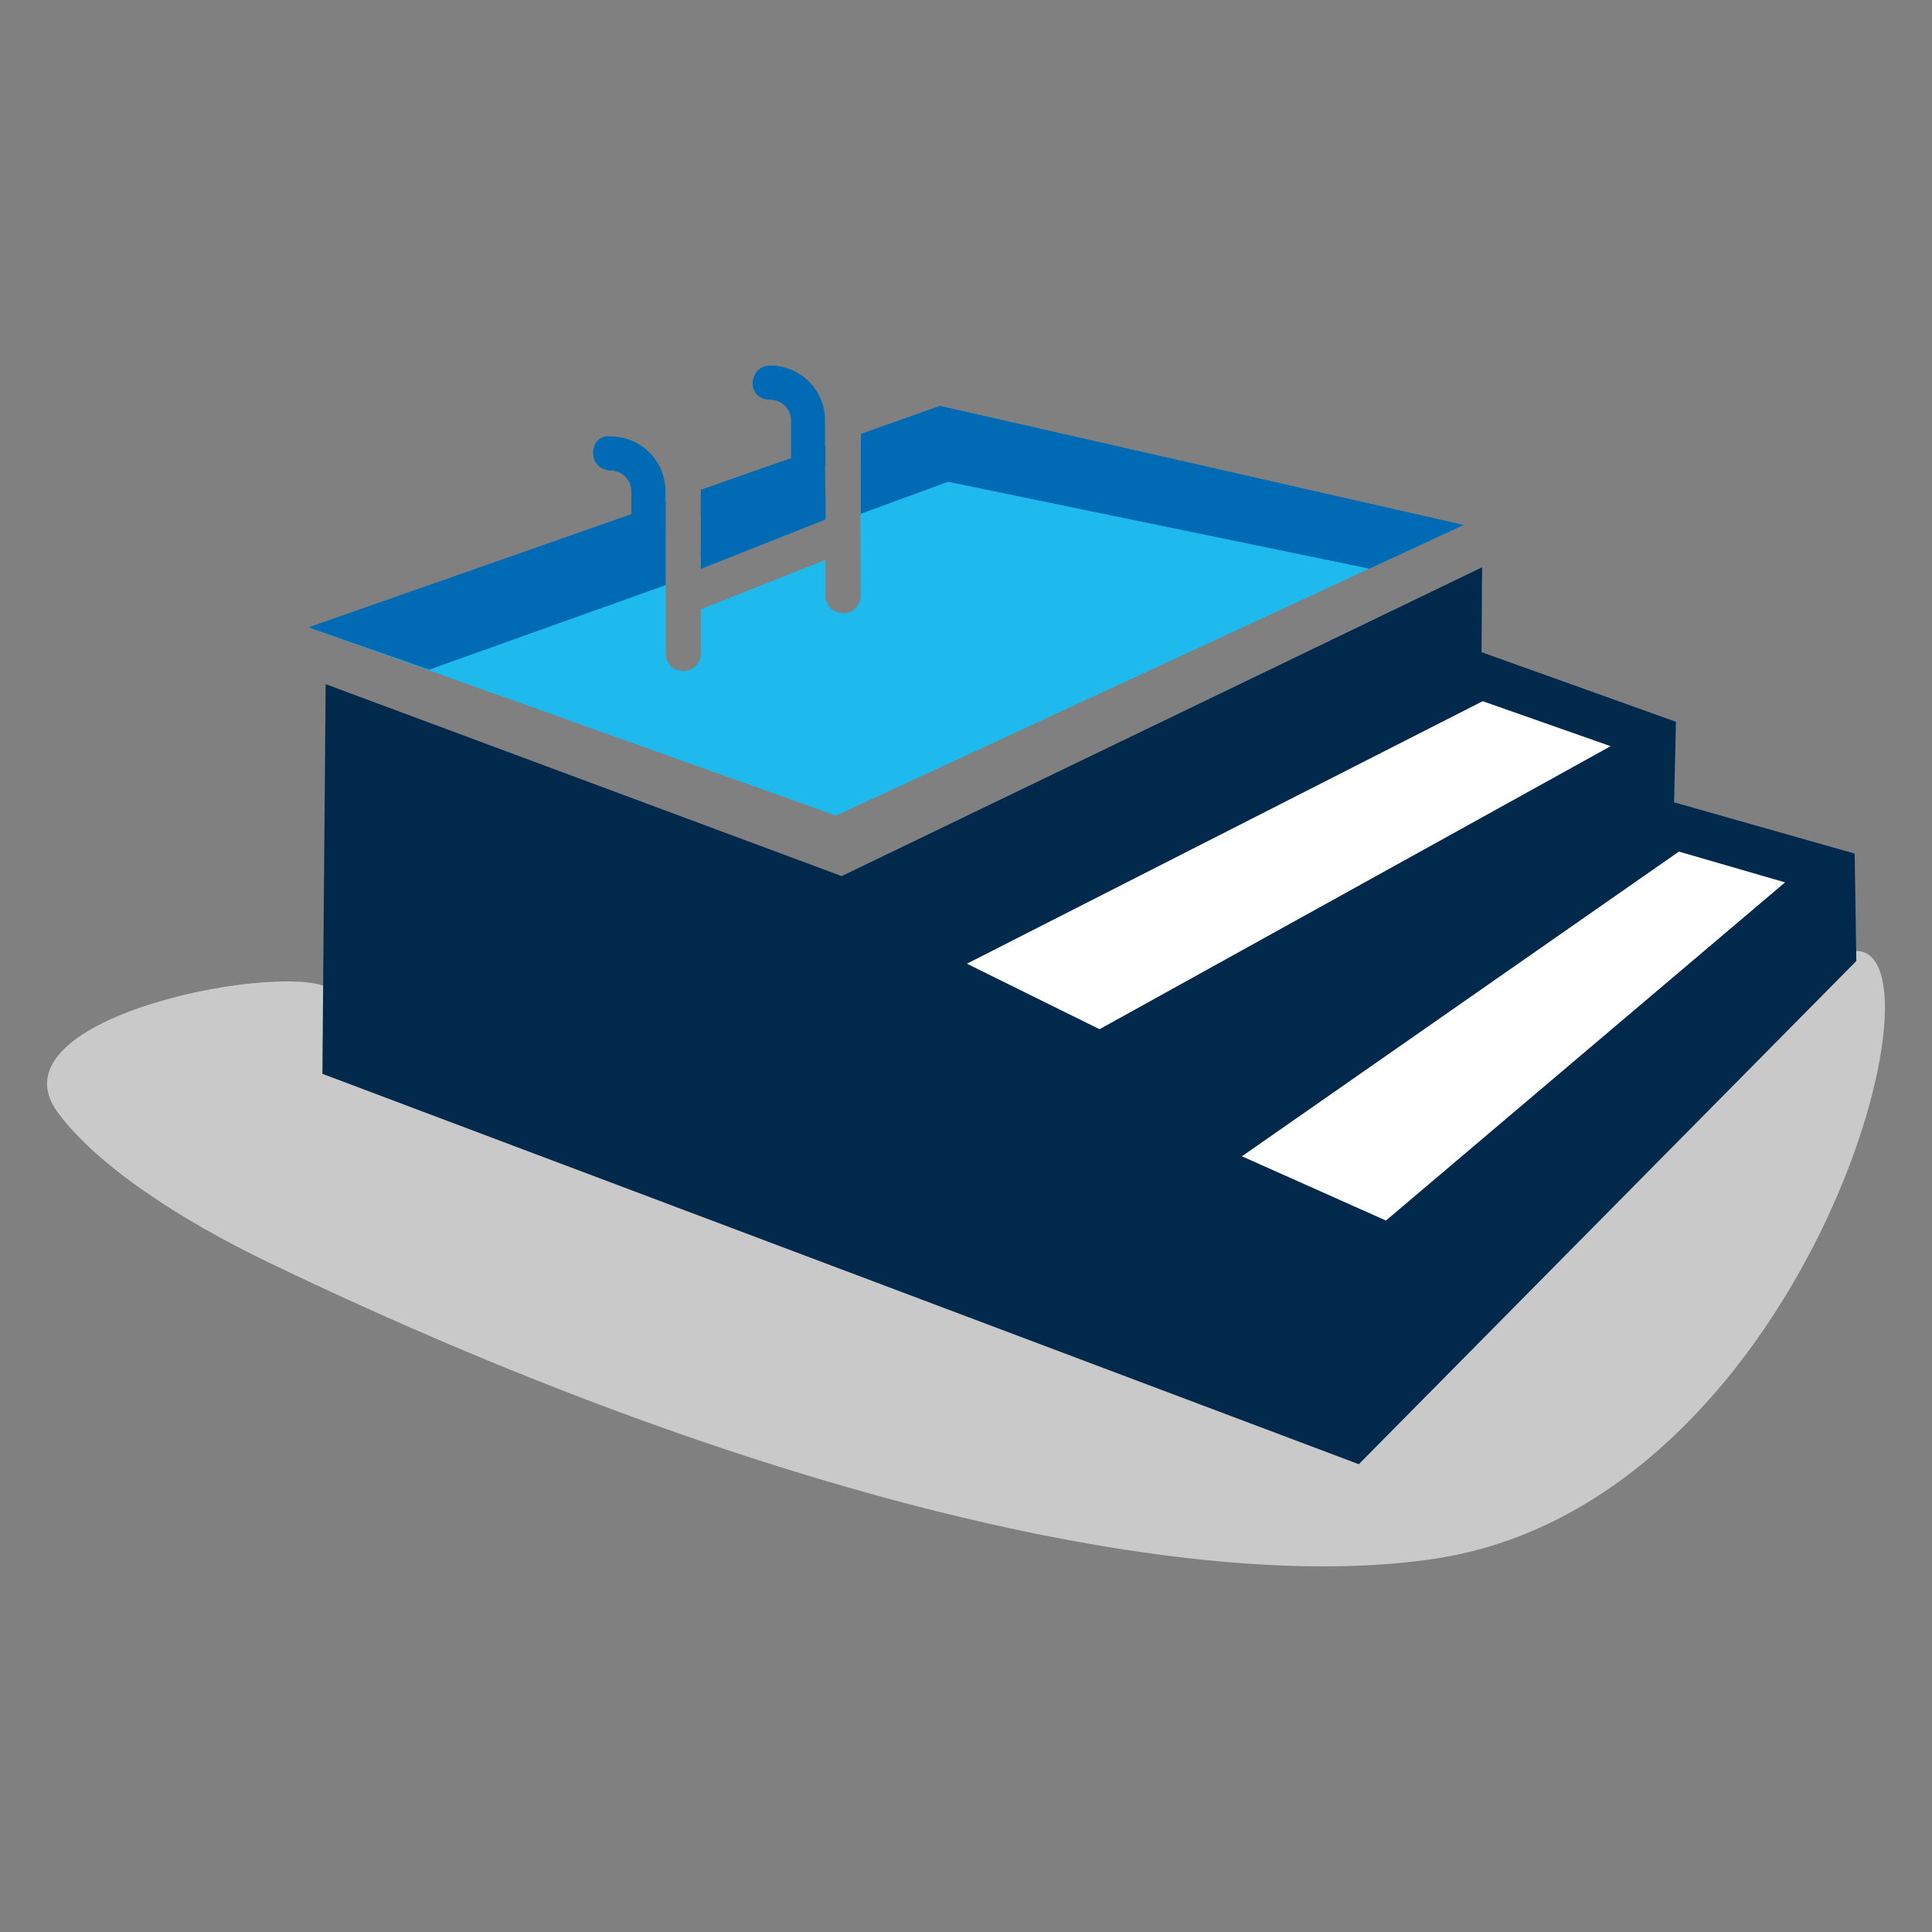 <?xml version="1.0" encoding="utf-8"?>
<!-- Generator: Adobe Illustrator 16.0.0, SVG Export Plug-In . SVG Version: 6.00 Build 0)  -->
<!DOCTYPE svg PUBLIC "-//W3C//DTD SVG 1.1//EN" "http://www.w3.org/Graphics/SVG/1.1/DTD/svg11.dtd">
<svg version="1.1" id="Calque_1" xmlns="http://www.w3.org/2000/svg" xmlns:xlink="http://www.w3.org/1999/xlink" x="0px" y="0px"
	 width="32px" height="32px" viewBox="0 0 32 32" enable-background="new 0 0 32 32" xml:space="preserve">
<rect x="0" y="0" width="32" height="32" fill="#808080" stroke="none"/>
<g>
	<path fill-rule="evenodd" clip-rule="evenodd" fill="#CAC9CA" d="M5.501,16.401c-0.598-0.524-5.737,0.41-4.542,2.028
		c0.646,0.873,2.012,1.77,3.496,2.484c8.062,3.879,15.236,5.53,19.331,4.901c6.055-0.929,8.568-10.063,6.959-10.063
		c-2.786,0-3.813,5.959-9.287,7.076c-0.31,0.063-8.245-4.231-12.695-4.231C8.753,18.558,5.834,16.426,5.501,16.401z"/>
	<polygon fill-rule="evenodd" clip-rule="evenodd" fill="#01294C" points="24.548,9.396 24.539,10.802 27.759,11.955 27.728,13.289 
		30.719,14.138 30.747,15.917 22.506,24.252 5.34,17.786 5.394,11.332 13.941,14.511 	"/>
	<polygon fill-rule="evenodd" clip-rule="evenodd" fill="#FFFFFF" points="18.212,17.047 16.015,15.962 24.558,11.614 
		26.677,12.359 	"/>
	<polygon fill-rule="evenodd" clip-rule="evenodd" fill="#FFFFFF" points="22.956,20.216 20.57,19.152 27.808,14.105 29.566,14.615 
			"/>
	<path fill-rule="evenodd" clip-rule="evenodd" fill="#1EBAED" d="M5.109,10.391l5.918-1.661v2.101c0,0.156,0.127,0.283,0.283,0.283
		h0.013c0.156,0,0.284-0.127,0.284-0.283v-0.739l2.066-0.818v0.598c0,0.155,0.128,0.283,0.284,0.283h0.014
		c0.156,0,0.284-0.127,0.284-0.283c0-0.879-0.009-1.423,0.006-2.298l1.4-0.501l8.582,1.623l-10.396,4.813L5.109,10.391L5.109,10.391
		z M11.607,9.035v0.388l2.066-0.818V8.217L11.607,9.035z"/>
	<path fill-rule="evenodd" clip-rule="evenodd" fill="#006AB4" d="M5.109,10.391l5.918-2.075v1.375l-3.919,1.401L5.109,10.391
		L5.109,10.391z M11.607,8.112l2.066-0.724v0.334L11.607,8.54V8.112L11.607,8.112z M13.674,8.225l-2.066,0.819v0.379l2.066-0.818
		V8.225L13.674,8.225z M14.262,7.185l1.307-0.463l8.676,1.973l-1.563,0.724l-6.979-1.439l-1.446,0.53
		C14.256,8.252,14.256,7.567,14.262,7.185z"/>
	<path fill-rule="evenodd" clip-rule="evenodd" fill="#006AB4" d="M10.117,7.795c0.186,0,0.34,0.154,0.34,0.34v0.624h0.565V8.135
		c0-0.499-0.407-0.906-0.905-0.906C9.753,7.176,9.7,7.774,10.117,7.795z"/>
	<path fill-rule="evenodd" clip-rule="evenodd" fill="#006AB4" d="M12.762,6.621L12.762,6.621c0.186,0,0.34,0.154,0.34,0.34v0.624
		h0.564l-2.059,0.742v0.903l2.066-0.814l-0.008-0.831V6.96c0-0.498-0.407-0.905-0.904-0.905h-0.01
		C12.398,6.055,12.344,6.621,12.762,6.621z"/>
</g>
</svg>
